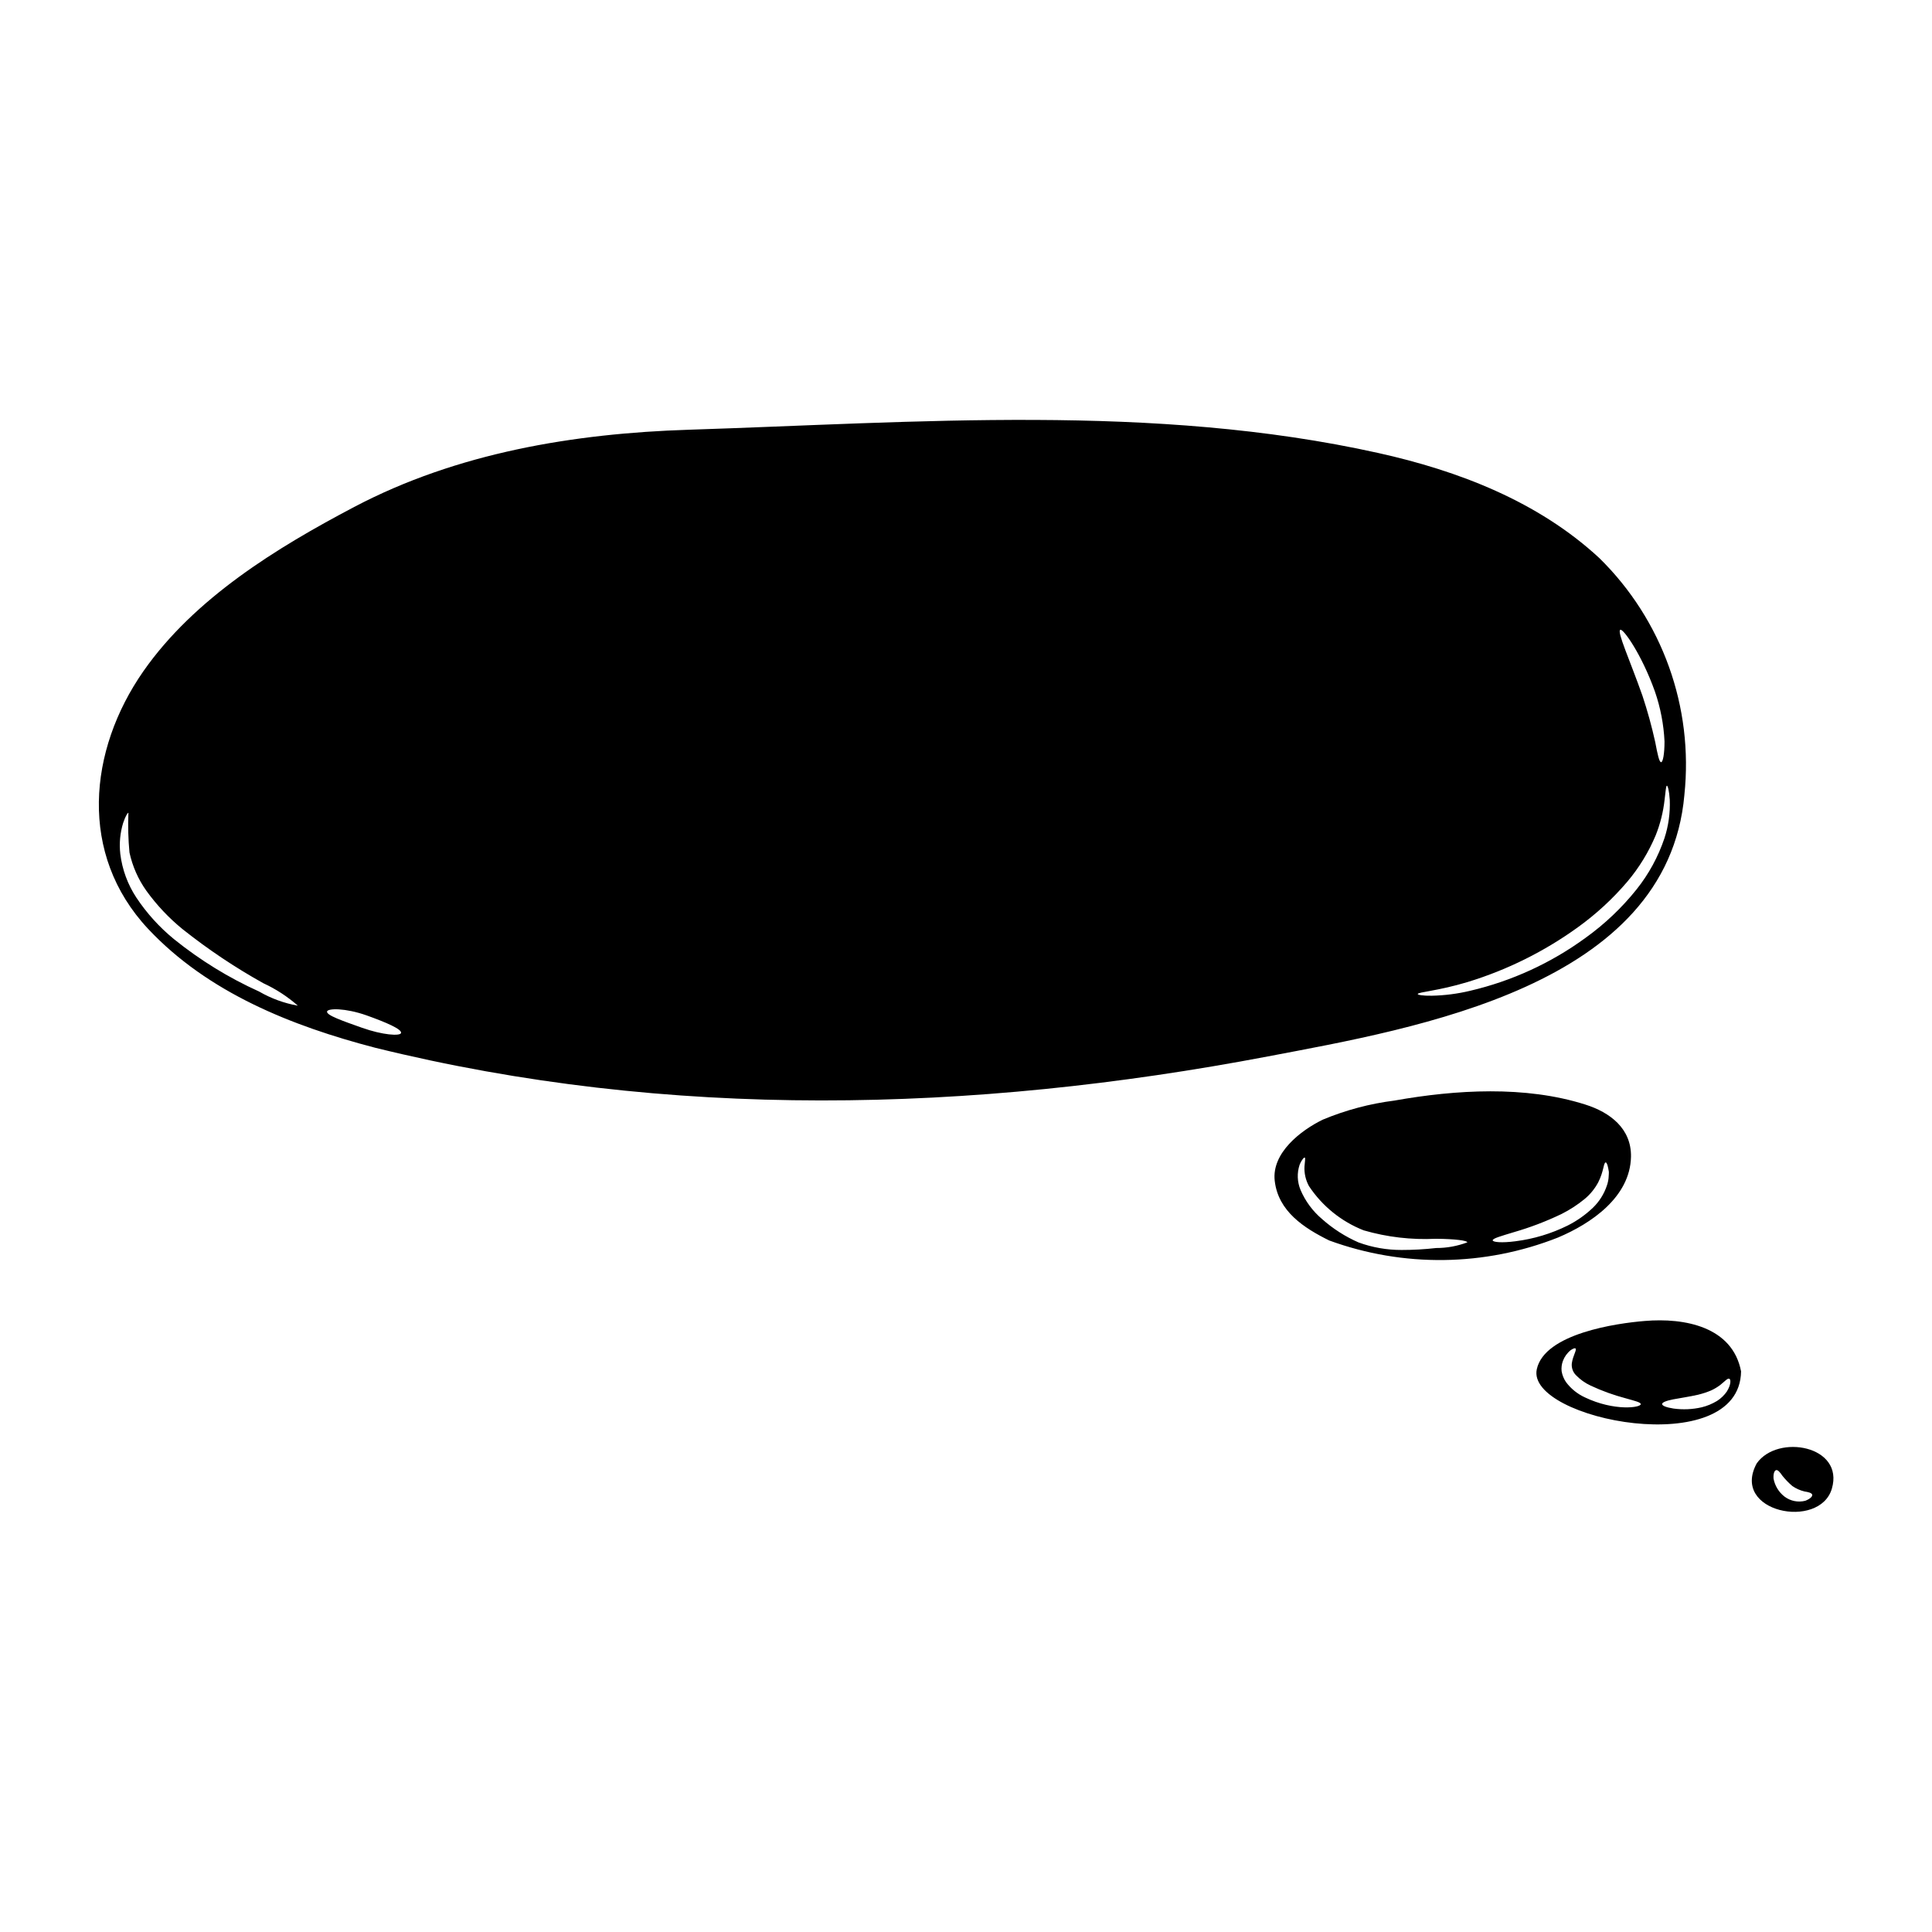 <?xml version="1.0" encoding="UTF-8"?>
<!-- Uploaded to: ICON Repo, www.iconrepo.com, Generator: ICON Repo Mixer Tools -->
<svg fill="#000000" width="800px" height="800px" version="1.1" viewBox="144 144 512 512" xmlns="http://www.w3.org/2000/svg">
 <g>
  <path d="m609.55 531.81c-7.043 12.965 16.656 17.711 19.902 6.727 3.383-11.434-14.352-14.617-19.902-6.727zm12.883 9.906c-1.918 0.496-3.957 0.086-5.535-1.113-1.516-1.18-2.547-2.879-2.891-4.769-0.082-1.301 0.207-2.082 0.66-2.227s1.055 0.535 1.715 1.527v-0.004c0.785 0.973 1.656 1.871 2.606 2.684 0.98 0.676 2.078 1.168 3.238 1.445 0.973 0.145 1.82 0.352 2.004 0.789s-0.414 1.133-1.797 1.668z"/>
  <path d="m579.88 494.07c-7.391 0.598-26.527 3.305-28.613 12.781-2.934 13.383 53.781 24.57 54.133 0.578-2.262-11.855-14.98-14.25-25.52-13.359zm-15.898 20.234c-1.957-0.906-3.66-2.281-4.957-4.008-0.602-0.871-1.008-1.867-1.18-2.914-0.098-0.914 0.016-1.84 0.332-2.703 0.422-1.133 1.141-2.133 2.086-2.887 0.641-0.434 1.074-0.578 1.258-0.434 0.434 0.332-0.68 1.84-0.973 3.938v-0.004c-0.125 1.141 0.262 2.273 1.055 3.098 1.125 1.18 2.461 2.133 3.938 2.812 2.961 1.387 6.043 2.504 9.207 3.34 2.457 0.703 4.027 1.055 4.066 1.551 0.109 0.949-7.016 1.961-14.84-1.793zm37.699-1.613c-0.703 1.035-1.609 1.914-2.664 2.582-1.258 0.758-2.621 1.324-4.047 1.672-2.453 0.566-4.984 0.676-7.477 0.332-1.879-0.293-2.992-0.723-3.012-1.18-0.02-0.457 1.152-0.91 2.953-1.258 1.797-0.352 4.231-0.68 6.731-1.258l-0.004-0.008c1.129-0.277 2.234-0.641 3.305-1.094 0.832-0.383 1.625-0.855 2.359-1.402 1.238-0.969 1.969-1.898 2.457-1.691 0.402 0.102 0.523 1.465-0.609 3.301z"/>
  <path d="m590.38 354.63c2.445-23.238-5.84-46.324-22.504-62.703-16.203-15.027-37.344-23.164-58.676-27.891-59.434-13.195-122.26-8.094-182.63-6.152-30.492 0.969-61.441 6.113-88.711 20.469-20.543 10.82-42.344 24.176-55.867 43.539-14.605 20.969-17.254 48.488 1.266 68.27 15.879 16.926 38.09 25.746 60.117 31.488 77.934 19.262 158.18 17.238 236.64 2.309 39.516-7.519 105.91-18.625 110.37-69.328zm-377.73 52.129c-8.082-3.652-15.664-8.324-22.566-13.895-3.852-3.156-7.215-6.871-9.969-11.023-2.281-3.469-3.731-7.418-4.234-11.539-0.316-2.766-0.055-5.57 0.762-8.234 0.621-1.82 1.18-2.707 1.387-2.664-0.145 3.512-0.047 7.031 0.285 10.527 0.793 3.656 2.32 7.109 4.488 10.152 2.727 3.773 5.93 7.176 9.539 10.121 6.742 5.367 13.918 10.172 21.449 14.363 3.32 1.531 6.398 3.535 9.145 5.949-3.621-0.645-7.102-1.914-10.285-3.758zm27.316 9.621c-5.039-1.793-9.539-3.32-9.293-4.328 0.227-0.867 4.789-0.949 10.406 1.012 5.324 1.902 9.391 3.676 9.207 4.668-0.164 0.918-4.992 0.547-10.316-1.355zm333.42-105.48c0.762-0.395 5.656 6.461 9.188 16.371v-0.004c1.469 4.262 2.324 8.711 2.539 13.211 0 3.41-0.434 5.473-0.887 5.512-0.516 0.039-0.953-2.066-1.574-5.328-0.914-4.152-2.047-8.25-3.383-12.285-3.324-9.418-6.809-16.996-5.879-17.469zm-9.184 81.625c-9.145 6.684-19.543 11.457-30.574 14.039-3.336 0.801-6.746 1.238-10.176 1.312-2.418 0.043-3.715-0.227-3.738-0.434 0-0.559 5.285-0.789 13.297-3.219h-0.004c10.438-3.191 20.277-8.082 29.125-14.473 4.844-3.484 9.246-7.539 13.113-12.082 3.121-3.691 5.66-7.844 7.531-12.301 1.215-3.039 2.008-6.227 2.363-9.477 0.289-2.312 0.352-3.656 0.617-3.676 0.203 0 0.598 1.305 0.742 3.715h0.004c0.145 3.481-0.336 6.957-1.426 10.262-1.652 4.887-4.137 9.445-7.348 13.48-3.898 4.883-8.449 9.207-13.527 12.852z"/>
  <path d="m576.23 450.54c0.121-7.449-5.512-11.746-12.137-13.832-15.898-5.039-34.273-3.938-50.523-1.051l-0.004 0.004c-6.535 0.82-12.93 2.519-19.008 5.055-5.801 2.824-13.605 8.812-12.742 16.223 0.93 8.074 7.742 12.492 14.434 15.797 19.633 7.18 41.215 6.902 60.652-0.785 8.754-3.691 19.117-10.715 19.328-21.41zm-51.637 24.199c-3.031 0.344-6.074 0.516-9.125 0.516-3.906 0.016-7.785-0.66-11.457-2.004-3.535-1.551-6.801-3.648-9.684-6.215-2.469-2.094-4.414-4.734-5.68-7.719-0.875-2.106-0.961-4.461-0.242-6.625 0.574-1.406 1.152-1.969 1.363-1.922 0.207 0.047 0.059 0.93-0.062 2.289h-0.004c-0.105 1.832 0.301 3.656 1.184 5.269 3.516 5.305 8.582 9.398 14.508 11.727 6.195 1.797 12.652 2.551 19.098 2.234 5.117 0.039 8.363 0.473 8.363 0.949v-0.004c-2.641 1-5.441 1.512-8.262 1.504zm14.988-2.023c-0.059-0.516 2.129-1.117 5.512-2.148h-0.004c4.391-1.262 8.668-2.891 12.781-4.871 2.172-1.094 4.211-2.422 6.09-3.965 1.473-1.223 2.691-2.723 3.59-4.414 1.488-2.894 1.387-5.203 1.969-5.266 0.227 0 0.477 0.516 0.68 1.574 0.062 0.27 0.102 0.578 0.164 0.91v-0.004c0.008 0.359-0.008 0.719-0.039 1.074-0.027 0.895-0.195 1.781-0.496 2.621-0.742 2.207-2.004 4.203-3.676 5.824-1.984 1.895-4.238 3.484-6.691 4.723-4.348 2.156-9.031 3.566-13.852 4.172-3.715 0.492-5.984 0.223-6.027-0.23z"/>
 </g>
</svg>